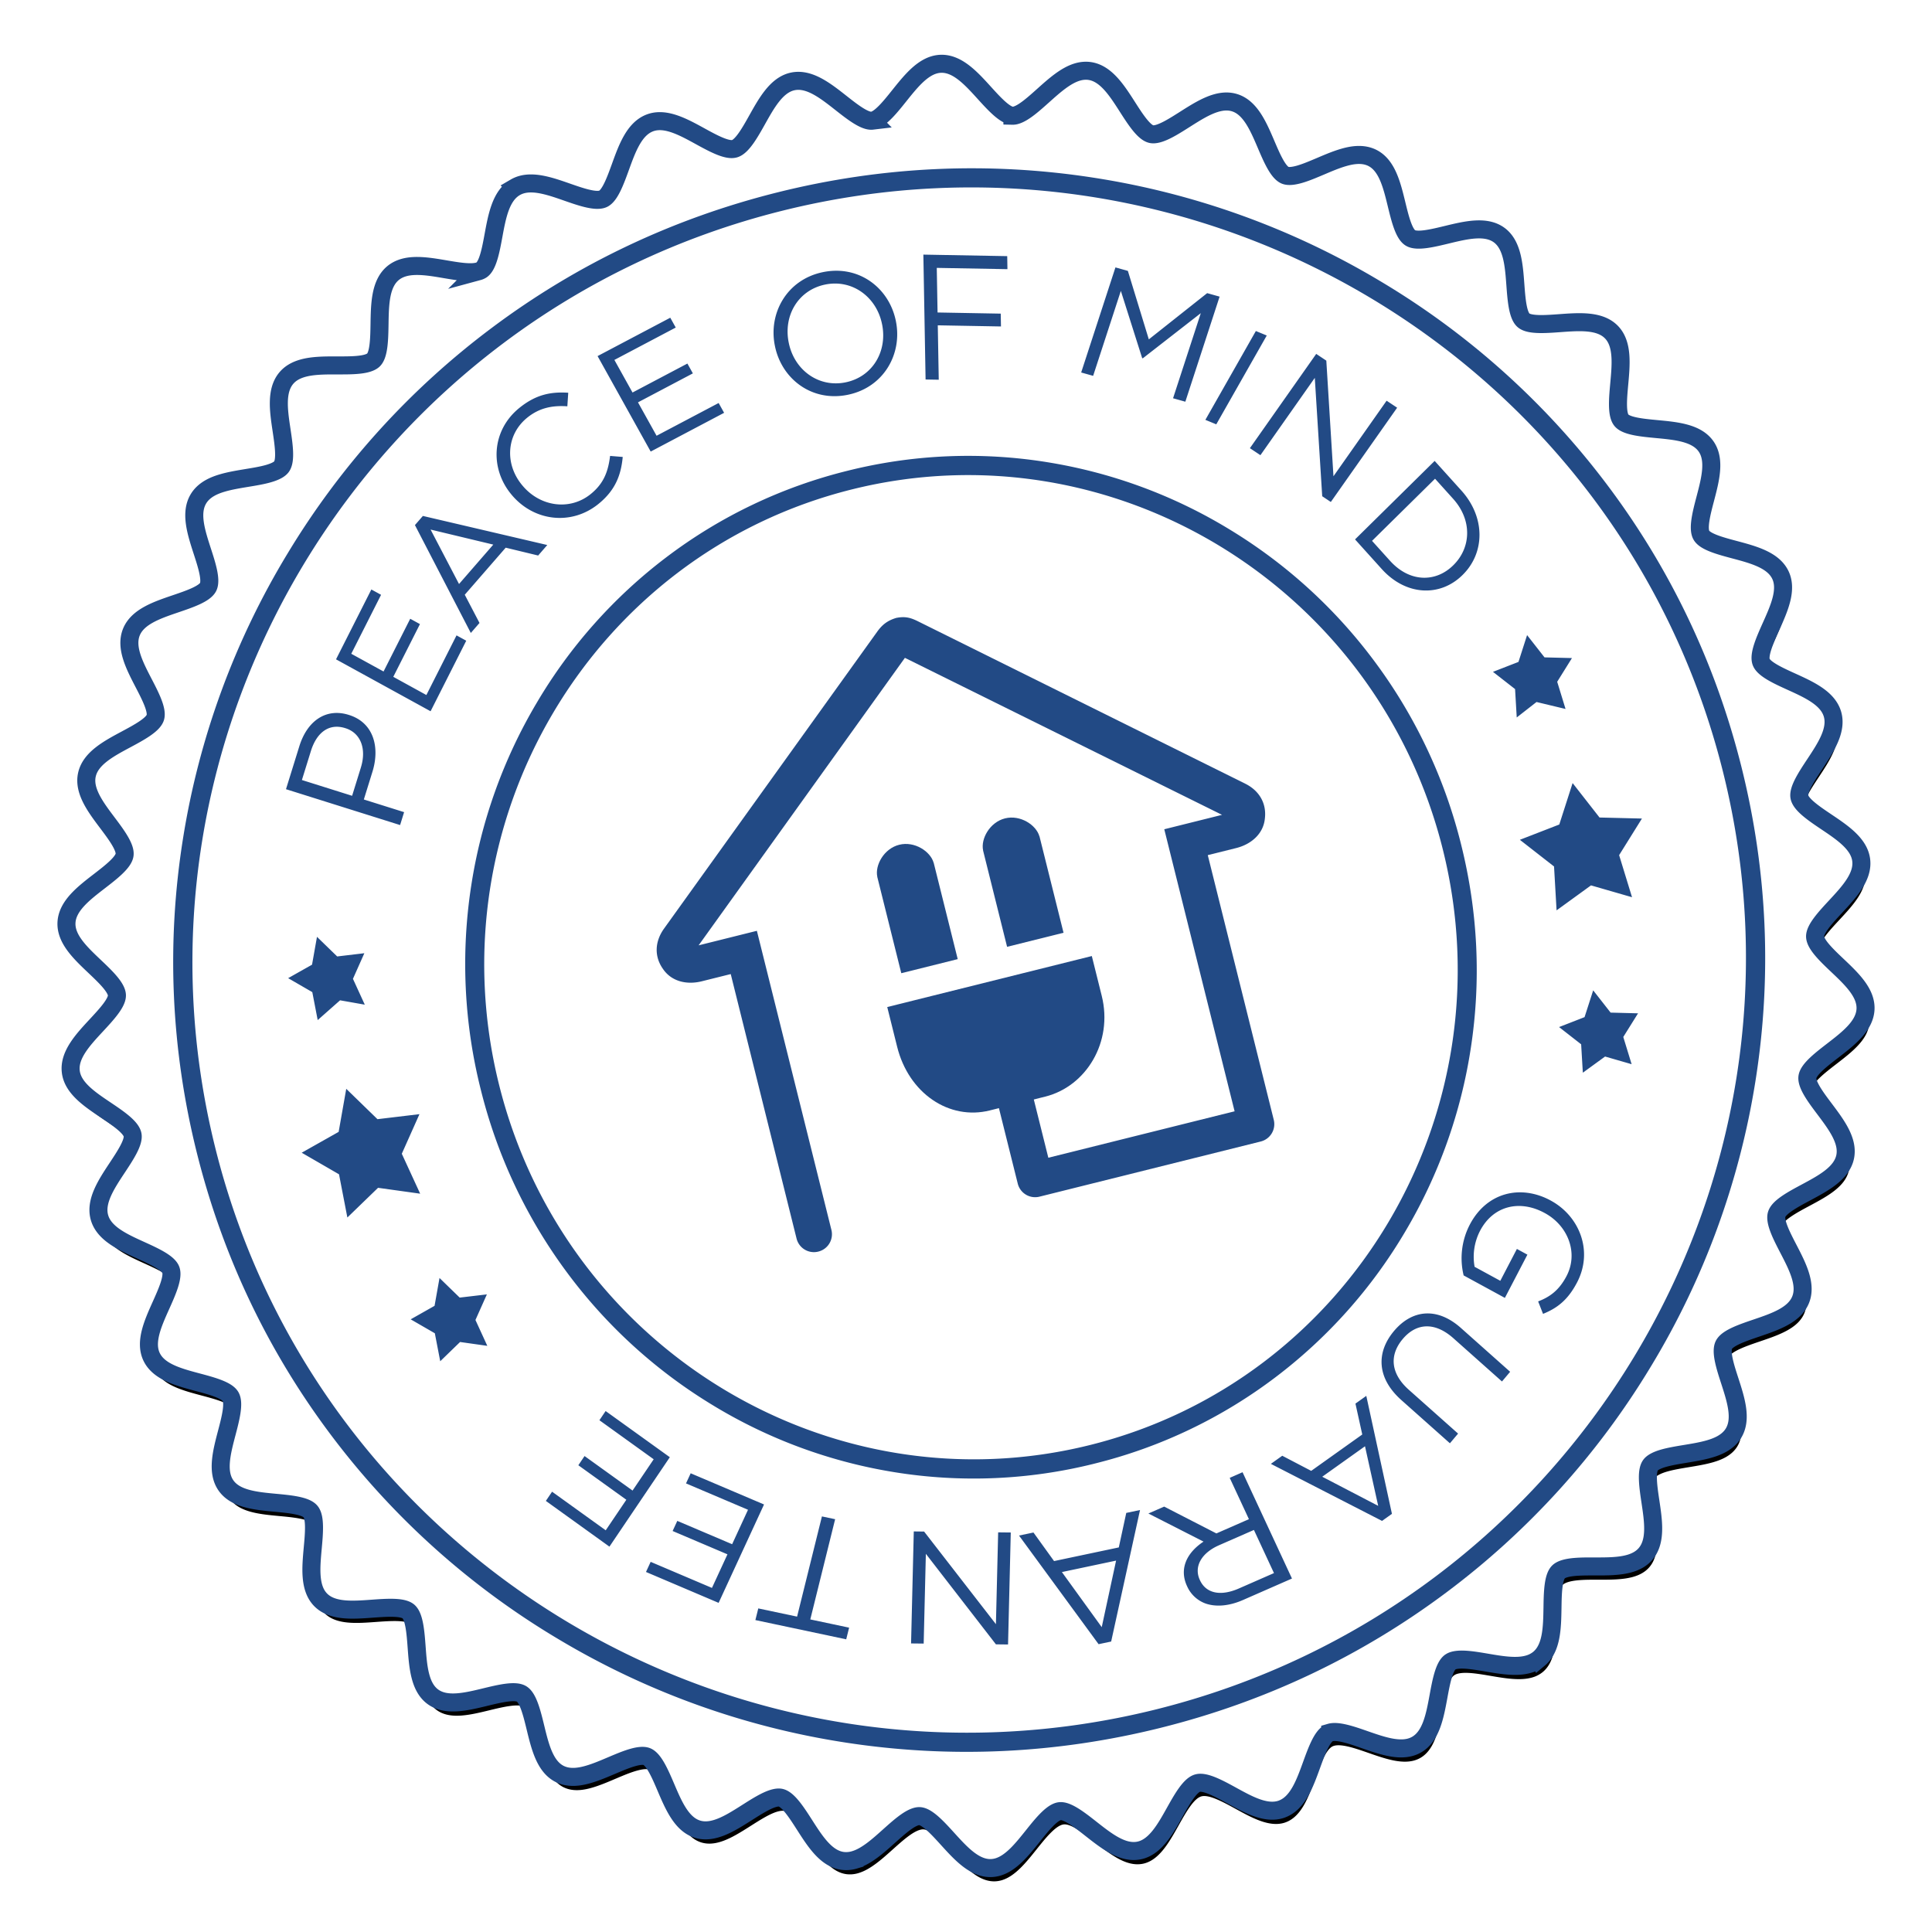 <svg width="140" height="140" xmlns="http://www.w3.org/2000/svg" xmlns:xlink="http://www.w3.org/1999/xlink"><defs><filter x="-5.5%" y="-4.7%" width="110.9%" height="111%" filterUnits="objectBoundingBox" id="c"><feMorphology radius=".653" operator="dilate" in="SourceAlpha" result="shadowSpreadOuter1"/><feOffset dy="1" in="shadowSpreadOuter1" result="shadowOffsetOuter1"/><feGaussianBlur stdDeviation="2" in="shadowOffsetOuter1" result="shadowBlurOuter1"/><feComposite in="shadowBlurOuter1" in2="SourceAlpha" operator="out" result="shadowBlurOuter1"/><feColorMatrix values="0 0 0 0 0.22 0 0 0 0 0.298 0 0 0 0 0.369 0 0 0 0.4 0" in="shadowBlurOuter1"/></filter><rect id="a" x="0" y="0" width="140" height="140" rx="70"/><path d="M86.032 146.038c-1.124.004-2.12-.982-3.08-1.935-.74-.733-1.578-1.563-2.153-1.56-.576.001-1.42.837-2.163 1.574-.968.96-1.97 1.952-3.094 1.956-.05 0-.102-.002-.153-.006-1.206-.094-2.073-1.296-2.912-2.458-.6-.832-1.28-1.775-1.827-1.864a.622.622 0 00-.105-.008c-.58.002-1.482.642-2.277 1.207-1.004.712-2.042 1.448-3.05 1.452-.165 0-.326-.019-.479-.057-1.17-.291-1.824-1.619-2.457-2.903-.454-.922-.97-1.967-1.497-2.147a.792.792 0 00-.257-.036c-.587.002-1.448.42-2.282.824-.969.47-1.971.957-2.868.96a2.086 2.086 0 01-.846-.165c-1.102-.48-1.525-1.898-1.934-3.268-.295-.987-.63-2.106-1.122-2.372-.12-.065-.292-.097-.51-.097-.577.002-1.36.233-2.117.456-.848.25-1.726.51-2.497.512-.52.002-.945-.11-1.298-.34-1.004-.654-1.188-2.121-1.365-3.54-.128-1.025-.273-2.187-.716-2.53-.186-.145-.533-.218-1.033-.216-.483.002-1.03.069-1.61.14-.594.073-1.208.149-1.773.15-.574.003-1.405-.058-1.999-.603-.88-.81-.82-2.287-.762-3.715.042-1.035.09-2.207-.292-2.62-.38-.413-1.553-.462-2.589-.505-1.43-.06-2.91-.121-3.646-1.065-.734-.942-.433-2.39-.141-3.79.211-1.016.45-2.167.142-2.64-.306-.467-1.453-.707-2.464-.92-1.402-.293-2.851-.596-3.422-1.651-.567-1.05-.032-2.428.485-3.762.377-.97.803-2.068.576-2.586-.223-.511-1.311-.937-2.27-1.312-1.335-.522-2.714-1.061-3.102-2.2-.385-1.127.37-2.398 1.1-3.627.533-.896 1.137-1.913.998-2.465-.134-.538-1.133-1.137-2.015-1.665-1.229-.737-2.5-1.499-2.694-2.69-.191-1.173.762-2.301 1.683-3.392.675-.8 1.44-1.705 1.394-2.276-.043-.55-.927-1.304-1.707-1.969-1.092-.93-2.22-1.892-2.217-3.103.004-1.21 1.14-2.18 2.237-3.117.784-.67 1.674-1.43 1.72-1.98.05-.572-.71-1.472-1.379-2.267-.914-1.085-1.86-2.207-1.66-3.381.2-1.193 1.477-1.963 2.711-2.708.885-.534 1.888-1.14 2.026-1.679.142-.553-.455-1.565-.982-2.458-.722-1.225-1.469-2.49-1.077-3.62.395-1.141 1.779-1.69 3.116-2.22.963-.382 2.053-.815 2.28-1.327.23-.52-.189-1.616-.559-2.583-.509-1.33-1.035-2.706-.46-3.759.577-1.058 2.028-1.371 3.432-1.674 1.013-.219 2.16-.467 2.47-.937.312-.474.08-1.624-.125-2.638-.282-1.398-.574-2.844.166-3.791.742-.949 2.222-1.02 3.654-1.09 1.035-.05 2.209-.106 2.592-.521.384-.416.344-1.588.308-2.622-.048-1.428-.098-2.905.788-3.72.596-.55 1.428-.615 2.002-.617.565-.002 1.179.07 1.772.138.58.068 1.127.132 1.61.13.499-.002.847-.076 1.034-.222.445-.347.598-1.51.733-2.536.186-1.42.38-2.888 1.388-3.549.355-.233.78-.346 1.3-.348.77-.003 1.647.25 2.494.495.756.218 1.537.444 2.113.442.218-.001.39-.035.511-.1.494-.269.836-1.39 1.138-2.38.418-1.373.85-2.793 1.956-3.28.254-.112.54-.17.846-.17.897-.004 1.897.476 2.863.94.83.399 1.69.81 2.277.809a.801.801 0 00.257-.038c.528-.183 1.05-1.231 1.51-2.157.641-1.288 1.304-2.62 2.477-2.919a1.94 1.94 0 01.479-.06c1.008-.003 2.041.726 3.04 1.432.792.56 1.69 1.193 2.27 1.191a.63.63 0 00.105-.008c.548-.093 1.234-1.04 1.84-1.876.845-1.167 1.72-2.375 2.927-2.477.05-.005.102-.007.153-.007 1.124-.004 2.12.982 3.081 1.935.74.733 1.577 1.563 2.153 1.561.576-.002 1.419-.838 2.162-1.575.969-.96 1.97-1.952 3.094-1.956.05 0 .102.002.153.006 1.207.094 2.074 1.296 2.912 2.458.6.832 1.28 1.775 1.828 1.864a.65.65 0 00.104.007c.58-.002 1.482-.641 2.278-1.206 1.004-.712 2.042-1.449 3.05-1.452.164 0 .325.019.478.057 1.17.291 1.825 1.619 2.457 2.903.455.922.97 1.967 1.497 2.146a.796.796 0 00.257.036c.587-.001 1.449-.42 2.282-.823.97-.47 1.972-.957 2.87-.96.306-.001.59.054.844.165 1.102.48 1.526 1.897 1.935 3.267.295.988.63 2.107 1.122 2.372.12.065.292.098.51.097.576-.002 1.359-.233 2.116-.456.85-.25 1.727-.509 2.498-.511.52-.002.944.11 1.298.34 1.004.654 1.187 2.12 1.365 3.54.128 1.024.273 2.186.715 2.53.187.145.534.217 1.034.216.483-.002 1.03-.07 1.61-.14.594-.074 1.208-.15 1.773-.151.574-.002 1.405.058 1.998.603.881.81.821 2.287.763 3.716-.042 1.034-.09 2.206.292 2.62.38.412 1.553.461 2.588.504 1.431.06 2.91.121 3.647 1.065.734.942.433 2.39.141 3.79-.211 1.016-.45 2.168-.142 2.64.306.468 1.452.708 2.464.92 1.402.293 2.851.597 3.421 1.652.568 1.049.033 2.428-.485 3.761-.376.97-.803 2.068-.576 2.587.224.51 1.311.936 2.271 1.312 1.334.522 2.714 1.061 3.102 2.2.384 1.126-.37 2.397-1.101 3.627-.533.896-1.136 1.912-.998 2.465.134.538 1.133 1.137 2.015 1.665 1.23.737 2.5 1.499 2.694 2.69.191 1.172-.762 2.3-1.683 3.392-.674.8-1.439 1.705-1.394 2.276.043.55.927 1.304 1.707 1.969 1.092.93 2.22 1.892 2.217 3.103-.004 1.21-1.14 2.18-2.237 3.117-.784.67-1.673 1.43-1.72 1.98-.049.572.71 1.472 1.379 2.267.914 1.085 1.86 2.207 1.66 3.381-.2 1.193-1.477 1.963-2.711 2.708-.885.534-1.888 1.14-2.026 1.679-.142.553.455 1.565.982 2.458.722 1.224 1.469 2.49 1.077 3.62-.396 1.141-1.779 1.69-3.116 2.22-.963.382-2.053.815-2.28 1.327-.23.52.189 1.616.56 2.583.508 1.33 1.034 2.706.46 3.759-.578 1.058-2.03 1.371-3.433 1.674-1.013.219-2.16.466-2.47.937-.312.474-.08 1.623.125 2.638.282 1.398.574 2.844-.166 3.79-.743.95-2.223 1.021-3.654 1.09-1.035.05-2.209.106-2.592.522-.384.416-.344 1.588-.308 2.622.048 1.428.098 2.905-.787 3.72-.597.55-1.43.615-2.003.617-.565.002-1.179-.07-1.772-.139-.58-.067-1.126-.13-1.61-.13-.499.002-.847.077-1.034.223-.445.347-.598 1.51-.733 2.535-.186 1.42-.379 2.888-1.388 3.55-.354.232-.78.346-1.3.348-.77.002-1.647-.25-2.494-.495-.756-.218-1.537-.444-2.113-.442-.218 0-.39.035-.511.1-.494.269-.836 1.39-1.137 2.38-.419 1.373-.852 2.792-1.957 3.28a2.1 2.1 0 01-.846.17c-.897.004-1.896-.476-2.863-.94-.83-.399-1.689-.811-2.276-.81a.802.802 0 00-.258.039c-.528.183-1.05 1.231-1.51 2.157-.641 1.288-1.304 2.62-2.476 2.919-.154.039-.315.06-.48.06-1.007.003-2.04-.727-3.04-1.432-.792-.56-1.689-1.193-2.27-1.191a.632.632 0 00-.104.008c-.548.093-1.234 1.04-1.84 1.876-.846 1.167-1.72 2.375-2.928 2.477-.05.005-.102.007-.153.007" id="d"/></defs><g fill="none" fill-rule="evenodd"><mask id="b" fill="#fff"><use xlink:href="#a"/></mask><g mask="url(#b)"><g transform="rotate(-16 36.365 114.63)"><use fill="#000" filter="url(#c)" xlink:href="#d"/><use stroke="#224A85" stroke-width="1.306" fill="#FFF" xlink:href="#d"/></g><g fill="#224A85"><path d="M56.693 15.27C26.57 22.78 8.138 53.248 15.603 83.19c7.466 29.942 38.045 48.19 68.167 40.68 30.122-7.51 48.554-37.979 41.09-67.92-7.466-29.942-38.046-48.19-68.167-40.68m27.41 109.935c-7.556 1.884-15.253 2.24-22.877 1.06a57.514 57.514 0 01-20.764-7.488 57.132 57.132 0 01-16.404-14.694c-4.629-6.131-7.925-13.048-9.797-20.558-1.873-7.51-2.21-15.166-1.001-22.753a57.123 57.123 0 017.585-20.674 57.507 57.507 0 0114.818-16.359c6.178-4.622 13.14-7.92 20.697-9.804 7.556-1.884 15.253-2.24 22.877-1.06A57.51 57.51 0 01100 20.362a57.124 57.124 0 0116.404 14.694c4.629 6.131 7.925 13.048 9.798 20.559 1.872 7.51 2.21 15.165 1 22.752a57.132 57.132 0 01-7.585 20.674 57.511 57.511 0 01-14.818 16.36c-6.177 4.621-13.14 7.92-20.696 9.804"/><path d="M61.728 35.465c-18.855 4.701-30.322 24.057-25.562 43.148 4.76 19.09 23.972 30.798 42.827 26.097 18.854-4.701 30.322-24.057 25.562-43.148-4.76-19.09-23.972-30.798-42.827-26.097m17.6 70.591a35.998 35.998 0 01-14.533.621 36.474 36.474 0 01-13.214-4.893 36.984 36.984 0 01-10.463-9.535 37.232 37.232 0 01-6.282-13.304 37.234 37.234 0 01-.7-14.697A36.981 36.981 0 0138.9 50.917a36.468 36.468 0 019.37-10.524 35.994 35.994 0 0113.123-6.274 35.991 35.991 0 0114.533-.621A36.463 36.463 0 0189.14 38.39a36.972 36.972 0 0110.463 9.535 37.234 37.234 0 016.283 13.304c1.21 4.855 1.446 9.8.698 14.697a36.978 36.978 0 01-4.762 13.33 36.467 36.467 0 01-9.37 10.525 35.995 35.995 0 01-13.123 6.274m35.961-41.897l-2.495 1.81-.183-3.18-2.477-1.933 2.857-1.108.965-3.003 1.951 2.496 3.073.075-1.653 2.651.935 3.05zm-3.948-13.288l-1.434 1.12-.12-2.056-1.602-1.25 1.848-.719.624-1.943 1.264 1.614 1.988.05-1.07 1.717.605 1.971zm4.968 25.69l-1.612 1.172-.122-2.058-1.6-1.249 1.847-.72.625-1.941 1.263 1.613 1.988.052-1.07 1.714.605 1.973zm-88.915 9.513l3.052.426-1.331-2.894 1.28-2.869-3.043.364-2.262-2.2-.551 3.12-2.677 1.51 2.704 1.564.605 3.131zm-2.752-13.587l1.791.316-.858-1.872.826-1.856-1.968.234-1.464-1.422-.358 2.018-1.731.977 1.75 1.013.391 2.025zm8.696 24.76l1.974.279-.86-1.874.828-1.855-1.97.233-1.462-1.421-.359 2.017-1.73.979 1.75 1.01.391 2.027zM26.15 55.617c.427-1.375-.026-2.505-1.112-2.847l-.024-.007c-1.181-.372-2.071.324-2.486 1.663l-.651 2.097 3.638 1.144.636-2.05zm-5.426 1.571l.964-3.104c.58-1.873 1.955-2.793 3.585-2.28l.023.007c1.784.56 2.242 2.343 1.694 4.109l-.625 2.014 2.918.917-.29.936-8.269-2.599zm3.626-9.41l2.56-5.062.704.387-2.16 4.272 2.34 1.284 1.932-3.821.705.387-1.932 3.821 2.398 1.318 2.185-4.322.704.387-2.584 5.112zm11.396-8.314l-4.545-1.09 2.062 3.946 2.483-2.856zm-5.678-1.414l.576-.663 9.014 2.107-.661.761-2.352-.568-2.966 3.41 1.068 2.045-.63.725-4.049-7.817zm7.008-2.195l-.016-.02c-1.58-1.892-1.444-4.635.567-6.27 1.24-1.008 2.34-1.181 3.55-1.106l-.065.983c-1.022-.067-1.985.075-2.913.829-1.512 1.23-1.64 3.356-.355 4.895l.016.019c1.293 1.549 3.448 1.834 4.95.612.938-.762 1.257-1.616 1.4-2.76l.915.075c-.122 1.287-.512 2.39-1.751 3.399-1.972 1.603-4.695 1.265-6.298-.656m6.227-10.052l5.268-2.78.396.712-4.446 2.346 1.314 2.362 3.977-2.099.396.712-3.977 2.099 1.347 2.421 4.498-2.373.396.711-5.32 2.808zm20.612-2.319l-.005-.024c-.406-1.95-2.161-3.247-4.124-2.838-1.963.409-3.035 2.27-2.629 4.219l.005.024c.406 1.95 2.161 3.247 4.124 2.838 1.963-.409 3.035-2.269 2.63-4.219M56.16 25.1l-.005-.024c-.493-2.367.855-4.81 3.468-5.354 2.613-.544 4.794 1.138 5.287 3.505.015.01.015.01.005.024.493 2.367-.855 4.81-3.468 5.354-2.613.544-4.794-1.138-5.287-3.505m10.75-6.65l6.077.111.016.944-5.121-.093.057 3.232 4.578.083.017.93-4.579-.083.07 3.943-.954-.017zm13.919.928l.901.252 1.518 4.962 4.228-3.35.901.253-2.483 7.614-.89-.25 2.011-6.167-4.203 3.273-.045-.012-1.546-4.874-2.008 6.156-.867-.243zm10.175 4.609l.79.325-3.658 6.437-.79-.325zm4.374 1.658l.732.488.518 8.379 3.851-5.475.763.507-4.805 6.831-.624-.415-.538-8.578-3.94 5.602-.763-.507zm5.352 14.995c1.409 1.563 3.297 1.585 4.575.326l.016-.016c1.277-1.26 1.383-3.249-.027-4.811l-1.305-1.449-4.566 4.502 1.306 1.448zm3.231-7.24l1.935 2.145c1.752 1.943 1.718 4.512.095 6.112l-.017.017c-1.623 1.6-4.094 1.502-5.846-.44l-1.936-2.147 5.769-5.687zm8.406 53.594l.022.012c2.056 1.12 3.08 3.64 1.895 5.916-.666 1.279-1.442 1.871-2.47 2.286l-.354-.903c.808-.311 1.5-.769 2.06-1.842.874-1.68.098-3.647-1.573-4.557l-.021-.011c-1.79-.975-3.721-.538-4.681 1.304a4.1 4.1 0 00-.39 2.598l1.863 1.015 1.202-2.309.761.414-1.632 3.133-2.988-1.628a5.282 5.282 0 01.44-3.67c1.242-2.384 3.724-2.924 5.866-1.758m-6.504 9.236l3.568 3.175-.592.702-3.524-3.136c-1.324-1.177-2.668-1.13-3.67.062-.966 1.146-.897 2.483.445 3.677l3.568 3.174-.592.702-3.515-3.128c-1.788-1.59-1.842-3.457-.532-5.013 1.295-1.537 3.108-1.759 4.844-.215m-10.048 10.78l4.054 2.11-.956-4.318-3.098 2.207zm5.05 2.689l-.718.512-8.055-4.134.825-.588 2.098 1.096 3.7-2.636-.494-2.239.786-.56 1.858 8.549zm-12.535 2.278c-1.238.542-1.845 1.524-1.385 2.514l.01.022c.44.947 1.484 1.178 2.816.595l2.546-1.116-1.453-3.126-2.534 1.11zm5.291 2.41l-3.548 1.555c-1.013.444-1.96.514-2.703.258a2.328 2.328 0 01-1.342-1.24l-.01-.022c-.594-1.277.001-2.439 1.195-3.227l-3.997-2.037 1.144-.5 3.784 1.944.023-.01 2.334-1.023-1.391-2.993.93-.409 3.581 7.704zm-16.673-.47l2.888 3.993 1.04-4.822-3.928.83zm3.571 5.035l-.911.192-5.766-7.872 1.047-.22 1.492 2.07 4.692-.99.54-2.5.998-.21-2.092 9.53zm-7.472.214l-.879-.01-5.077-6.56-.158 6.504-.914-.01.197-8.116.748.009 5.204 6.712.162-6.654.914.01zm-14.33-1.816l2.813.596-.21.846-6.582-1.395.21-.845 2.812.595 1.8-7.261.957.202zm-6.643-1.2l-5.263-2.239.338-.733 4.442 1.889 1.123-2.434-3.973-1.69.338-.733 3.974 1.69 1.151-2.496-4.493-1.91.338-.734 5.315 2.26zm-7.912-4.074l-4.607-3.314.45-.667 3.888 2.797 1.494-2.213-3.478-2.501.45-.667 3.478 2.502 1.532-2.268-3.933-2.829.45-.666 4.652 3.346z"/><path d="M90.266 56.804l-23.703-11.76c-.543-.272-.94-.402-1.62-.267-.665.2-1.04.523-1.392 1.018L48.098 67.318c-.644.921-.703 1.988-.05 2.904.611.896 1.708 1.16 2.806.886l2.098-.523 4.773 19.178a1.295 1.295 0 001.573.932 1.295 1.295 0 00.952-1.561L54.846 67.45l-4.222 1.053L65.573 47.67l22.98 11.377-4.185 1.044 5.096 20.437-13.498 3.366-1.279-5.13-2.527.63 1.592 6.383a1.297 1.297 0 001.576.937l16.024-3.995a1.296 1.296 0 00.951-1.568L87.52 61.966l2.053-.511c1.098-.274 1.961-1.027 2.08-2.105.147-1.115-.387-2.035-1.387-2.546"/><path d="M71.728 80.466c-2.968.74-5.88-1.258-6.715-4.605l-.72-2.887 14.824-3.696.72 2.887c.834 3.347-1.13 6.56-4.097 7.3l-4.012 1zm-4.074-17.95c-.229-.816-1.378-1.58-2.492-1.302-1.115.278-1.77 1.492-1.589 2.32h-.004l1.742 6.988 4.089-1.02-1.742-6.987-.004.001zm7.666-1.911c-.228-.817-1.377-1.58-2.49-1.303-1.115.278-1.771 1.492-1.59 2.32l-.004.001 1.742 6.987 4.09-1.02-1.743-6.987-.004.002z"/></g></g></g></svg>